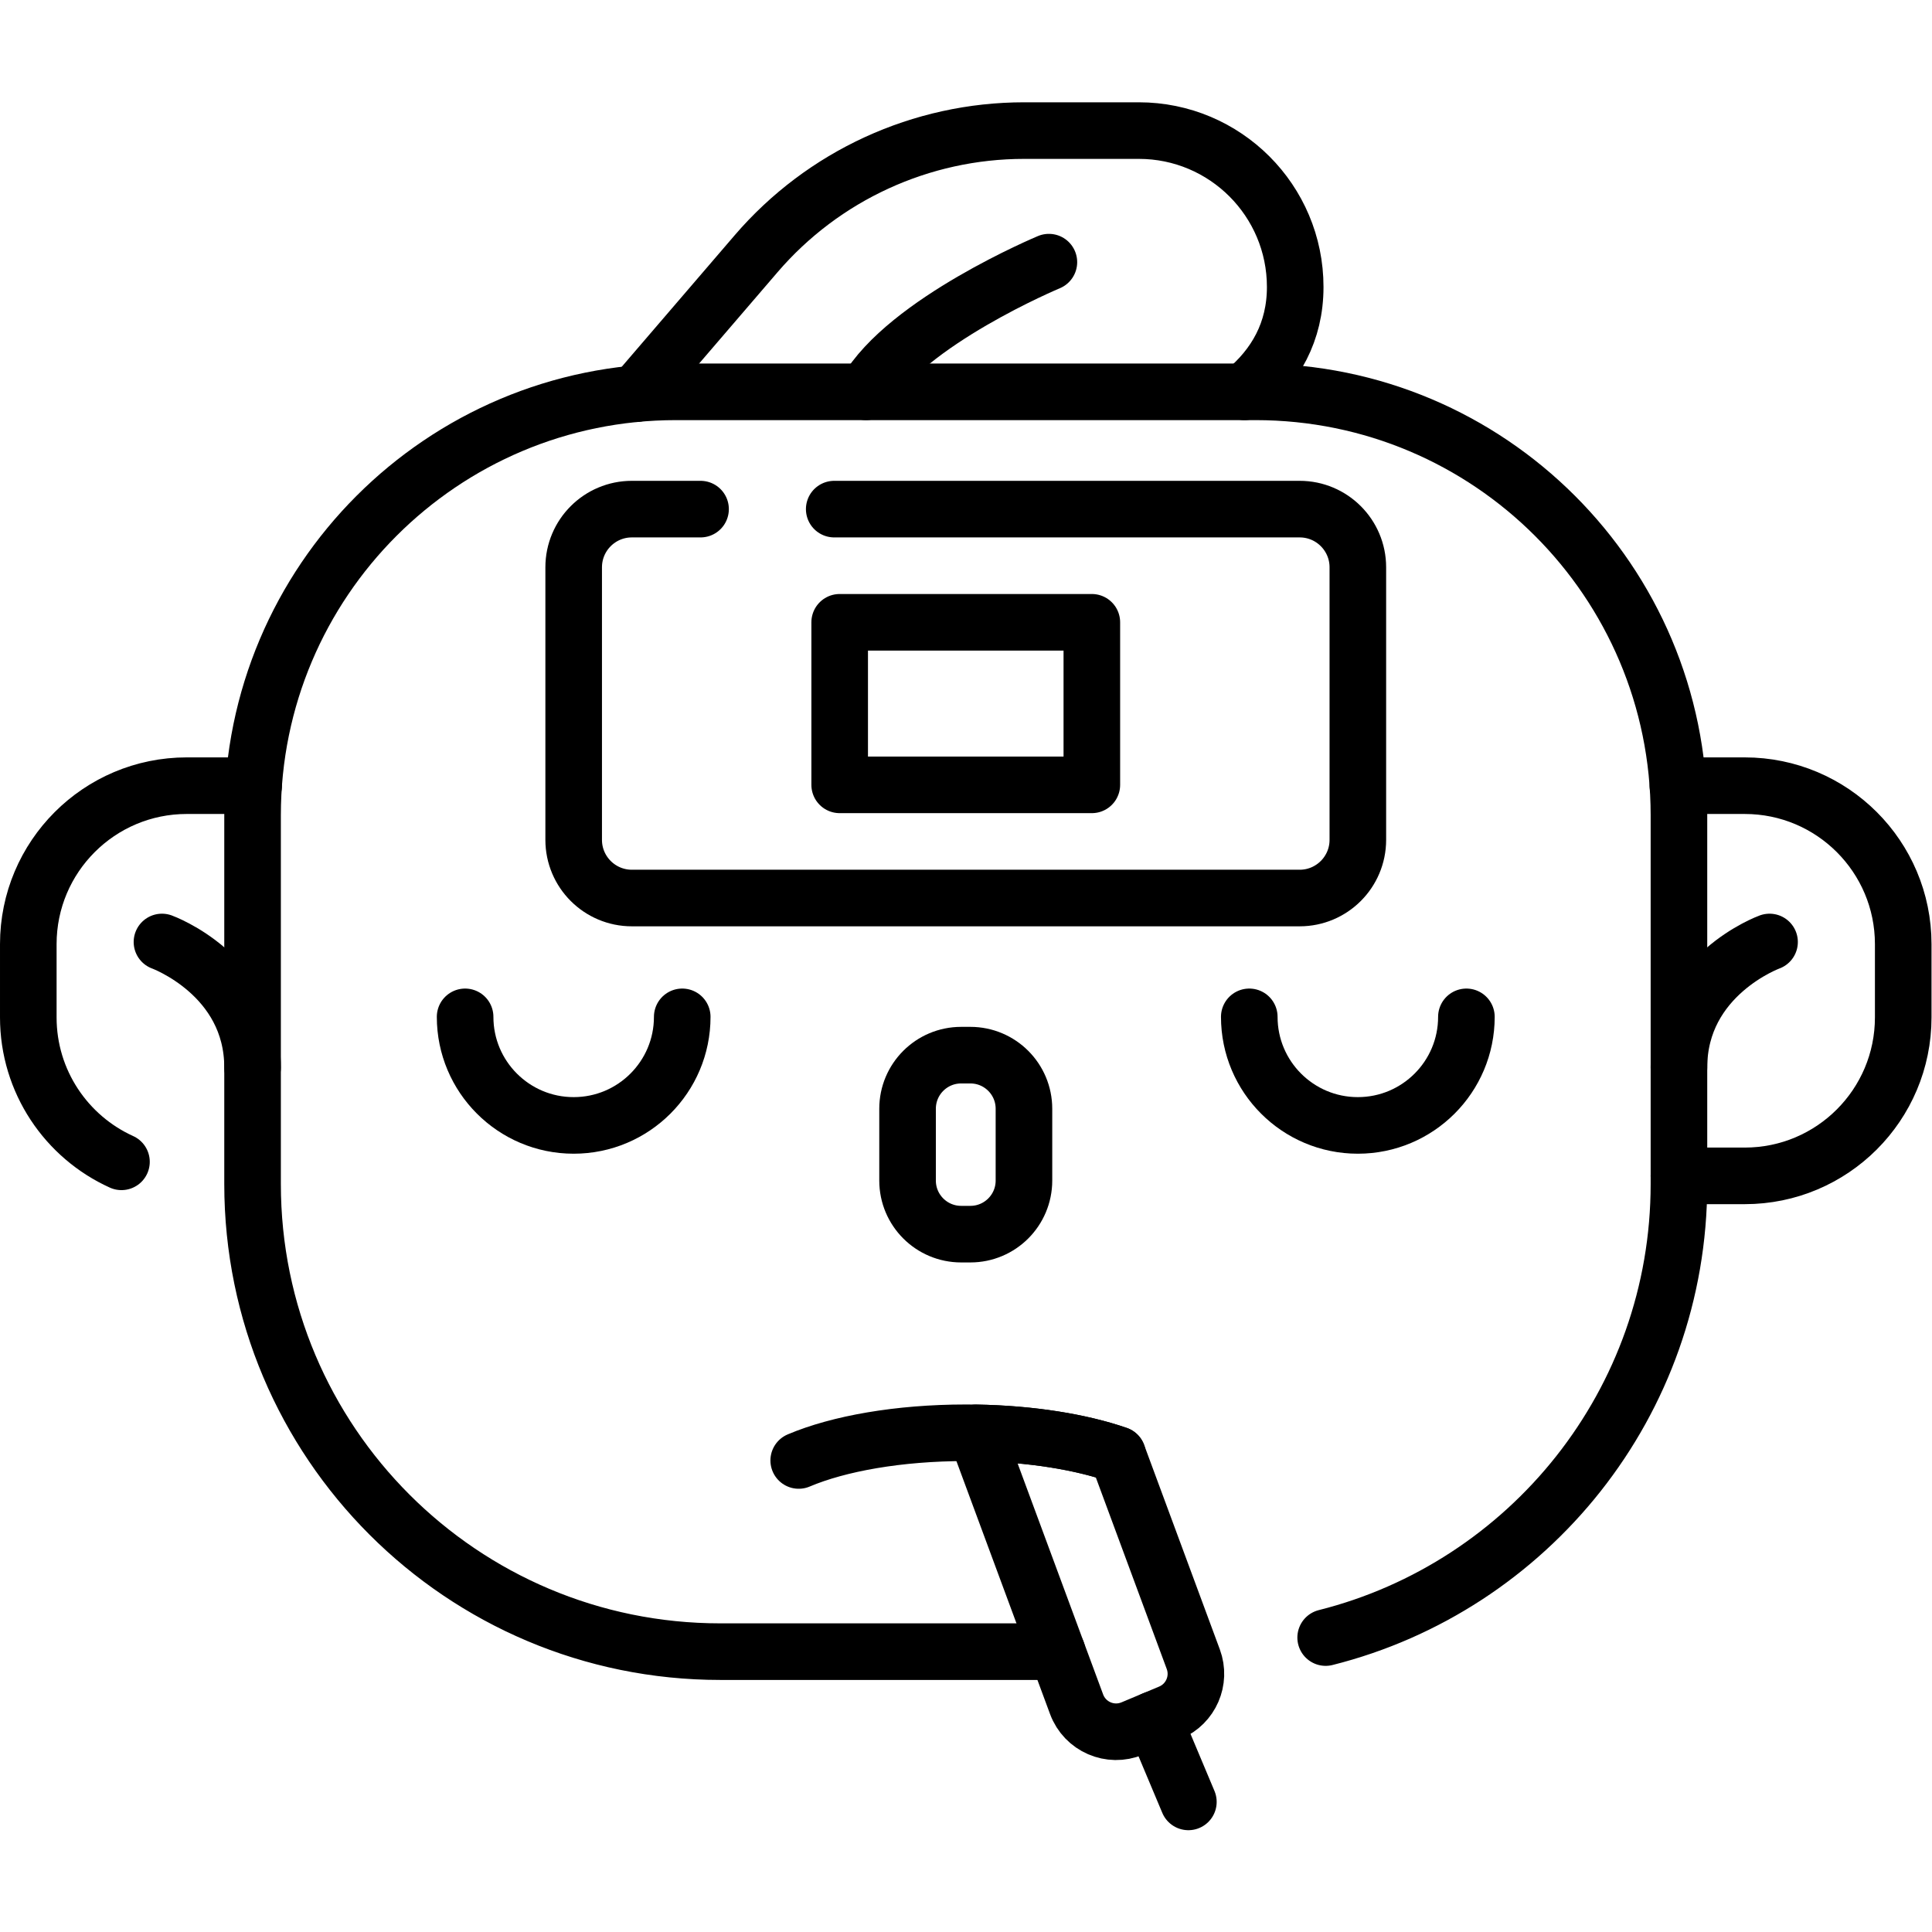 <?xml version="1.0" encoding="UTF-8" standalone="no"?>
<!-- Created with Inkscape (http://www.inkscape.org/) -->

<svg
   version="1.1"
   id="svg939"
   xml:space="preserve"
   width="682.667"
   height="682.667"
   viewBox="0 0 682.667 682.667"
   xmlns="http://www.w3.org/2000/svg"
   xmlns:svg="http://www.w3.org/2000/svg"><defs
     id="defs943"><clipPath
       clipPathUnits="userSpaceOnUse"
       id="clipPath953"><path
         d="M 0,512 H 512 V 0 H 0 Z"
         id="path951" /></clipPath></defs><g
     id="g945"
     transform="matrix(1.333,0,0,-1.333,0,682.667)"><g
       id="g947"><g
         id="g949"
         clip-path="url(#clipPath953)"><g
           id="g955"
           transform="translate(445.05,200.433)"><path
             d="m 0,0 h 17.44 c 23.2,0 42.01,18.81 42.01,42.01 v 19.41 c 0,23.2 -18.81,42.01 -42.01,42.01 H -0.28"
             style="fill:none;stroke:#000000;stroke-width:15;stroke-linecap:round;stroke-linejoin:round;stroke-miterlimit:10;stroke-dasharray:none;stroke-opacity:1"
             id="path957" /></g><g
           id="g959"
           transform="translate(469.067,262.43)"><path
             d="M 0,0 C 0,0 -24.018,-8.7 -24.018,-33.301"
             style="fill:none;stroke:#000000;stroke-width:15;stroke-linecap:round;stroke-linejoin:round;stroke-miterlimit:10;stroke-dasharray:none;stroke-opacity:1"
             id="path961" /></g><g
           id="g963"
           transform="translate(67.23,303.863)"><path
             d="m 0,0 h -17.72 c -23.2,0 -42.009,-18.81 -42.009,-42.01 v -19.41 c 0,-17.029 10.133,-31.692 24.699,-38.288"
             style="fill:none;stroke:#000000;stroke-width:15;stroke-linecap:round;stroke-linejoin:round;stroke-miterlimit:10;stroke-dasharray:none;stroke-opacity:1"
             id="path965" /></g><g
           id="g967"
           transform="translate(42.933,262.43)"><path
             d="M 0,0 C 0,0 24.018,-8.7 24.018,-33.301"
             style="fill:none;stroke:#000000;stroke-width:15;stroke-linecap:round;stroke-linejoin:round;stroke-miterlimit:10;stroke-dasharray:none;stroke-opacity:1"
             id="path969" /></g><g
           id="g971"
           transform="translate(123.291,242.584)"><path
             d="m 0,0 c 0,-15.893 12.884,-28.777 28.777,-28.777 15.893,0 28.777,12.884 28.777,28.777"
             style="fill:none;stroke:#000000;stroke-width:15;stroke-linecap:round;stroke-linejoin:round;stroke-miterlimit:10;stroke-dasharray:none;stroke-opacity:1"
             id="path973" /></g><g
           id="g975"
           transform="translate(331.155,242.584)"><path
             d="m 0,0 c 0,-15.893 12.884,-28.777 28.776,-28.777 15.894,0 28.778,12.884 28.778,28.777"
             style="fill:none;stroke:#000000;stroke-width:15;stroke-linecap:round;stroke-linejoin:round;stroke-miterlimit:10;stroke-dasharray:none;stroke-opacity:1"
             id="path977" /></g><g
           id="g979"
           transform="translate(211.72,124.993)"><path
             d="m 0,0 c 10.601,4.49 26.51,7.34 44.28,7.34 0.92,0 1.84,-0.01 2.75,-0.02 14.55,-0.25 27.7,-2.4 37.491,-5.78"
             style="fill:none;stroke:#000000;stroke-width:15;stroke-linecap:round;stroke-linejoin:round;stroke-miterlimit:10;stroke-dasharray:none;stroke-opacity:1"
             id="path981" /></g><g
           id="g983"
           transform="translate(257.22,184.984)"><path
             d="m 0,0 h -2.439 c -7.846,0 -14.207,6.36 -14.207,14.206 v 19.035 c 0,7.846 6.361,14.206 14.207,14.206 H 0 c 7.846,0 14.206,-6.36 14.206,-14.206 V 14.206 C 14.206,6.36 7.846,0 0,0 Z"
             style="fill:none;stroke:#000000;stroke-width:15;stroke-linecap:round;stroke-linejoin:round;stroke-miterlimit:10;stroke-dasharray:none;stroke-opacity:1"
             id="path985" /></g><g
           id="g987"
           transform="translate(168.58,407.763)"><path
             d="m 0,0 -0.01,0.01 31.86,37.1 c 17.79,20.72 43.74,32.64 71.049,32.64 h 30.391 c 11.45,0 21.81,-4.64 29.319,-12.14 7.5,-7.5 12.141,-17.87 12.141,-29.32 0,-11.93 -5.28,-20.98 -13.45,-27.79"
             style="fill:none;stroke:#000000;stroke-width:15;stroke-linecap:round;stroke-linejoin:round;stroke-miterlimit:10;stroke-dasharray:none;stroke-opacity:1"
             id="path989" /></g><g
           id="g991"
           transform="translate(351.401,78.048)"><path
             d="m 0,0 c 53.812,13.526 93.648,62.225 93.648,120.226 v 97.779 c 0,61.971 -50.24,112.21 -112.219,112.21 h -153.66 c -61.981,0 -112.22,-50.239 -112.22,-112.21 v -97.779 c 0,-68.46 55.5,-123.96 123.97,-123.96 h 89.299"
             style="fill:none;stroke:#000000;stroke-width:15;stroke-linecap:round;stroke-linejoin:round;stroke-miterlimit:10;stroke-dasharray:none;stroke-opacity:1"
             id="path993" /></g><g
           id="g995"
           transform="translate(221.132,377.172)"><path
             d="m 0,0 h 123.377 c 8.518,0 15.423,-6.905 15.423,-15.423 v -72.243 c 0,-8.518 -6.905,-15.423 -15.423,-15.423 H -53.641 c -8.517,0 -15.422,6.905 -15.422,15.423 v 72.243 c 0,8.518 6.905,15.423 15.422,15.423 h 18.21"
             style="fill:none;stroke:#000000;stroke-width:15;stroke-linecap:round;stroke-linejoin:round;stroke-miterlimit:10;stroke-dasharray:none;stroke-opacity:1"
             id="path997" /></g><path
           d="m 222.579,347.172 h 66.842 v -43.089 h -66.842 z"
           style="fill:none;stroke:#000000;stroke-width:15;stroke-linecap:round;stroke-linejoin:round;stroke-miterlimit:10;stroke-dasharray:none;stroke-opacity:1"
           id="path999" /><g
           id="g1001"
           transform="translate(310.156,58.138)"><path
             d="m 0,0 -9.995,-4.187 c -5.858,-2.453 -12.579,0.467 -14.783,6.423 l -26.628,71.939 c 14.55,-0.25 27.7,-2.4 37.49,-5.78 L 6.157,14.174 C 8.234,8.563 5.519,2.312 0,0 Z"
             style="fill:none;stroke:#000000;stroke-width:15;stroke-linecap:round;stroke-linejoin:round;stroke-miterlimit:10;stroke-dasharray:none;stroke-opacity:1"
             id="path1003" /></g><g
           id="g1005"
           transform="translate(315.011,34.487)"><path
             d="M 0,0 -9.175,21.842"
             style="fill:none;stroke:#000000;stroke-width:15;stroke-linecap:round;stroke-linejoin:round;stroke-miterlimit:10;stroke-dasharray:none;stroke-opacity:1"
             id="path1007" /></g><g
           id="g1009"
           transform="translate(278.036,442.638)"><path
             d="M 0,0 C 0,0 -37.843,-15.8 -48.469,-34.37"
             style="fill:none;stroke:#000000;stroke-width:15;stroke-linecap:round;stroke-linejoin:round;stroke-miterlimit:10;stroke-dasharray:none;stroke-opacity:1"
             id="path1011" /></g></g></g></g></svg>
